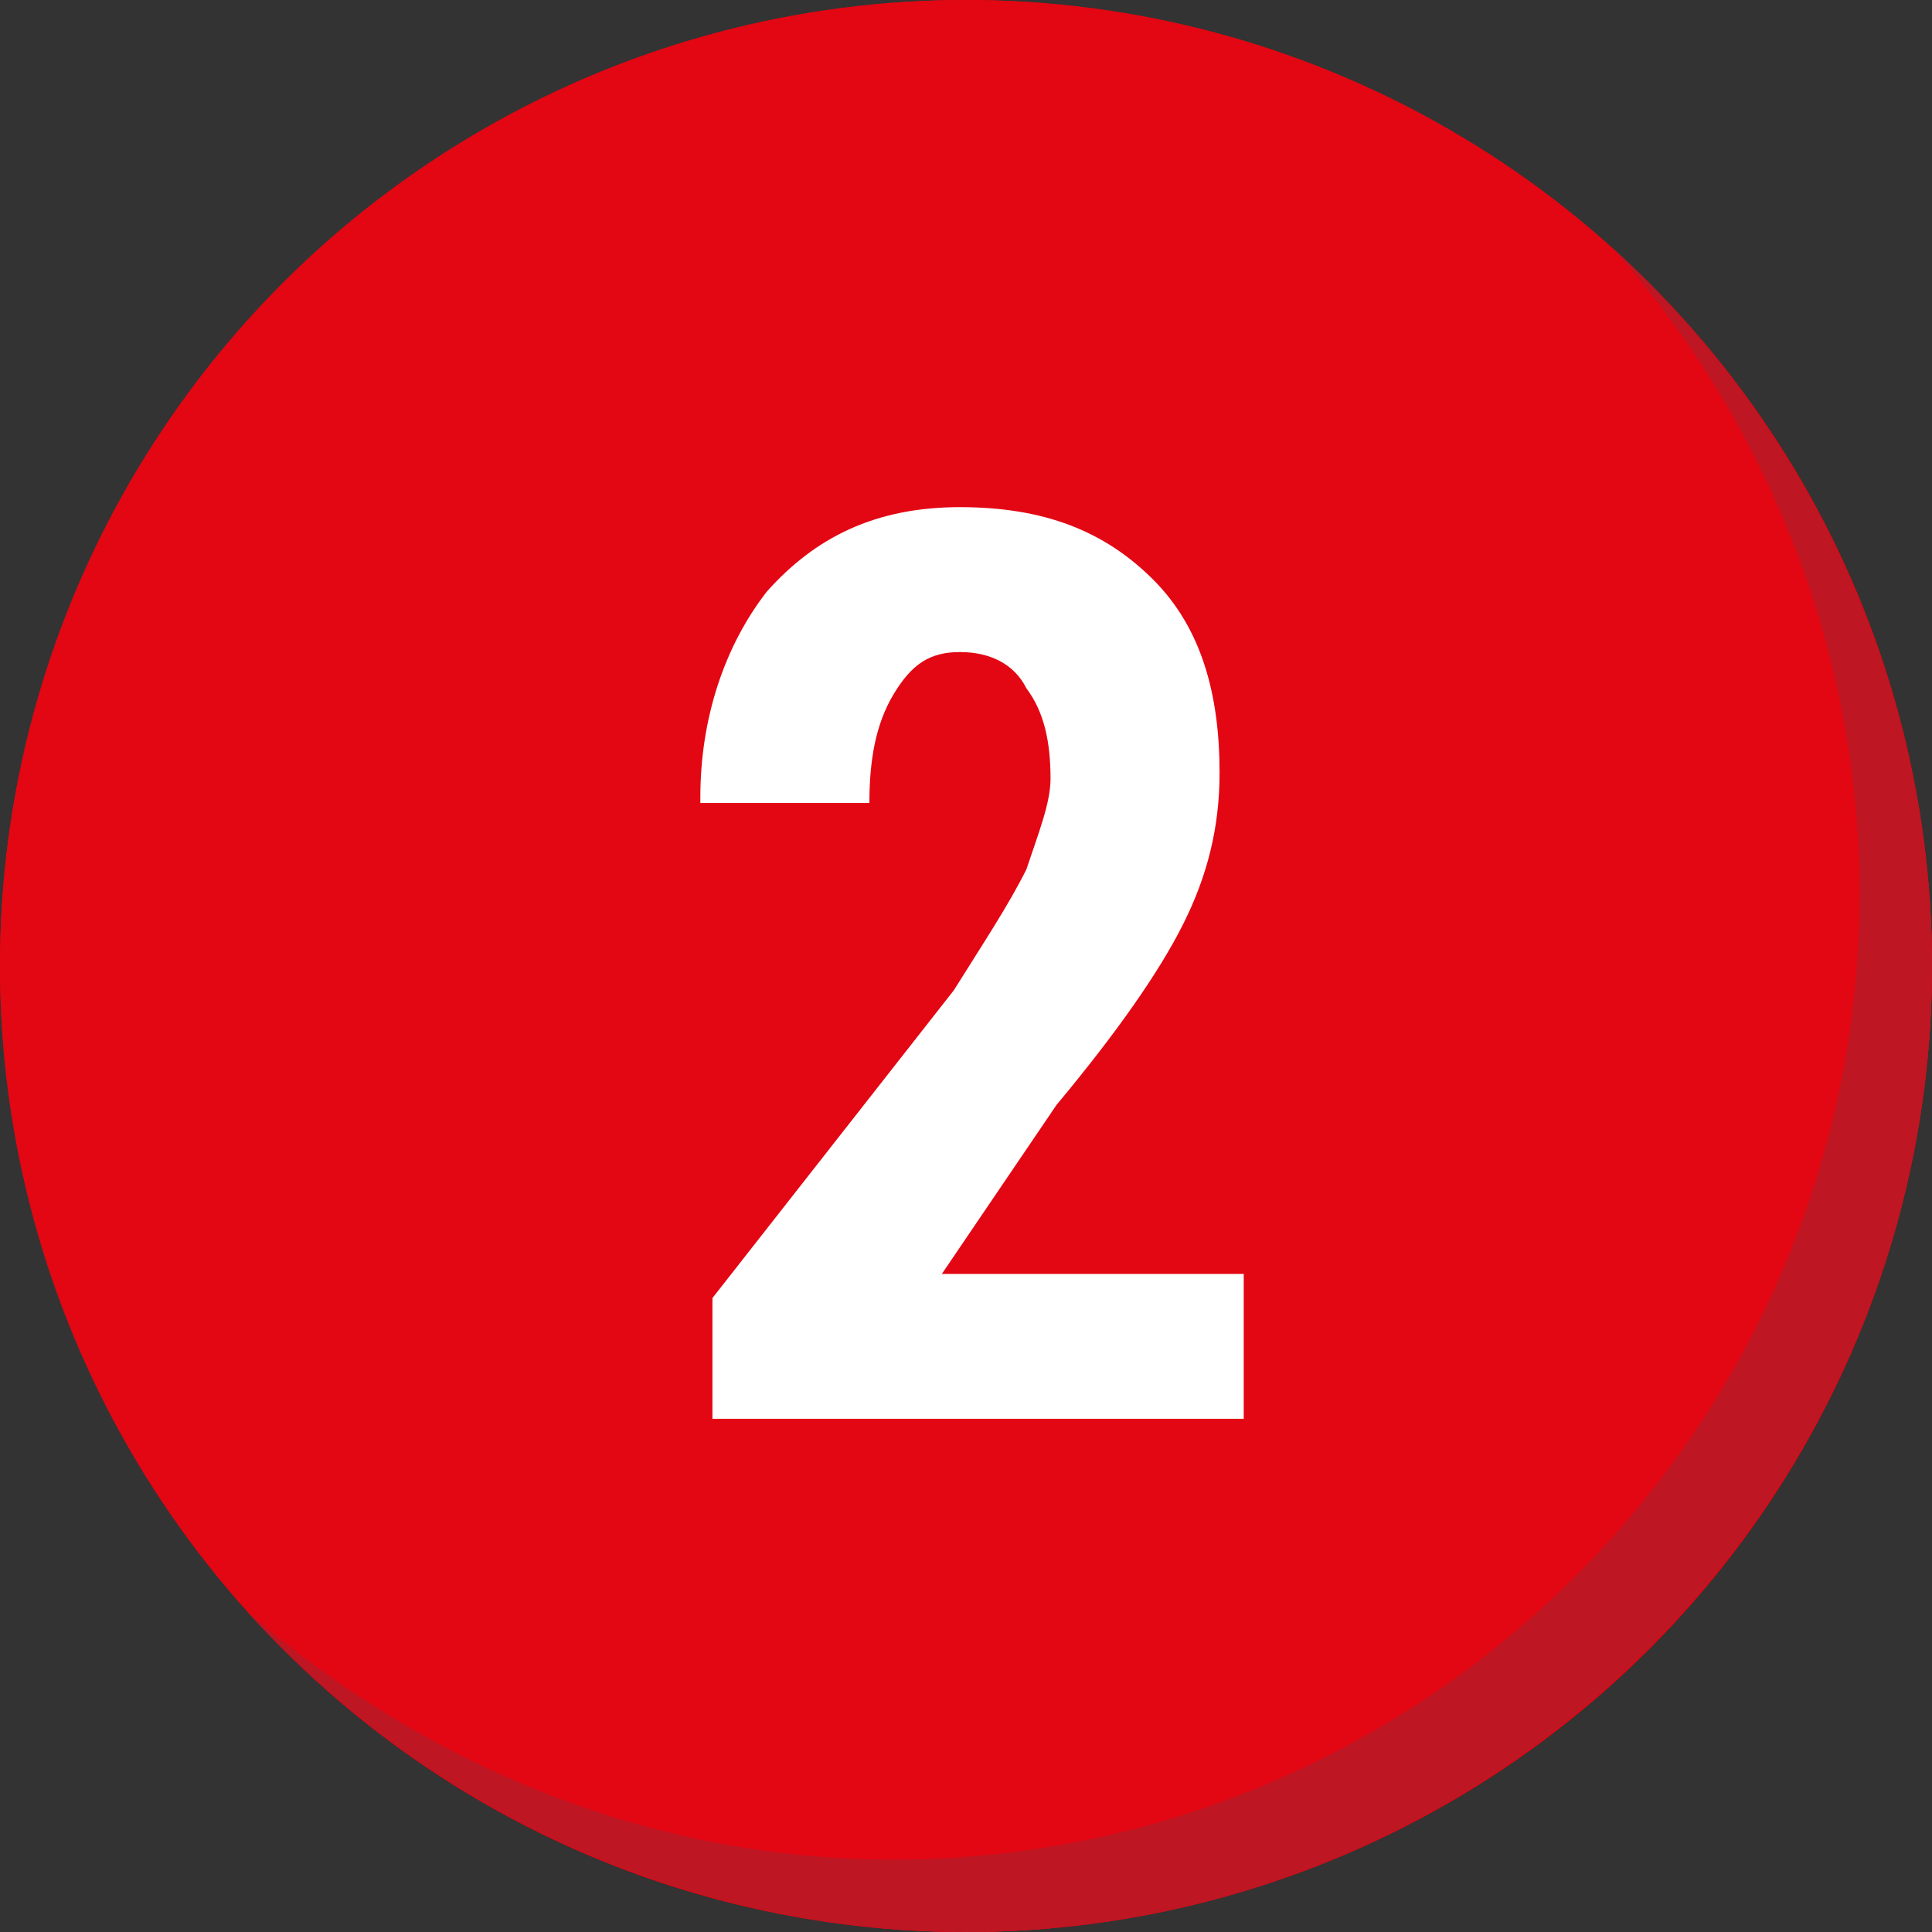 <?xml version="1.0" encoding="UTF-8"?> <svg xmlns="http://www.w3.org/2000/svg" xmlns:xlink="http://www.w3.org/1999/xlink" version="1.1" id="Слой_1" x="0px" y="0px" viewBox="0 0 32 32" style="enable-background:new 0 0 32 32;" xml:space="preserve"><rect x="0" y="0" width="32" height="32" fill="#333333" stroke="none"/> <style type="text/css"> .st0{fill:#E30613;} .st1{fill:#BE1622;} .st2{fill:#FFFFFF;} </style> <g> <circle class="st0" cx="16" cy="16" r="16"></circle> <circle class="st0" cx="16" cy="16" r="16"></circle> <path class="st1" d="M26.7,4.1c2.5,2.8,4.1,6.6,4.1,10.7c0,8.8-7.2,16-16,16c-4.1,0-7.8-1.6-10.7-4.1C7,29.9,11.3,32,16,32 c8.8,0,16-7.2,16-16C32,11.3,29.9,7,26.7,4.1z"></path> </g> <g> <path class="st2" d="M20.5,23.5h-8.7v-2l4-5.1c0.5-0.8,0.9-1.4,1.2-2c0.2-0.6,0.4-1.1,0.4-1.5c0-0.6-0.1-1.1-0.4-1.5 c-0.2-0.4-0.6-0.6-1.1-0.6c-0.5,0-0.8,0.2-1.1,0.7c-0.3,0.5-0.4,1.1-0.4,1.8h-2.8l0-0.1c0-1.3,0.4-2.5,1.1-3.4 c0.8-0.9,1.8-1.4,3.2-1.4c1.4,0,2.4,0.4,3.2,1.2s1.1,1.9,1.1,3.2c0,0.9-0.2,1.7-0.6,2.5c-0.4,0.8-1.1,1.8-2.1,3l-1.9,2.8h5V23.5z"></path> </g> </svg> 